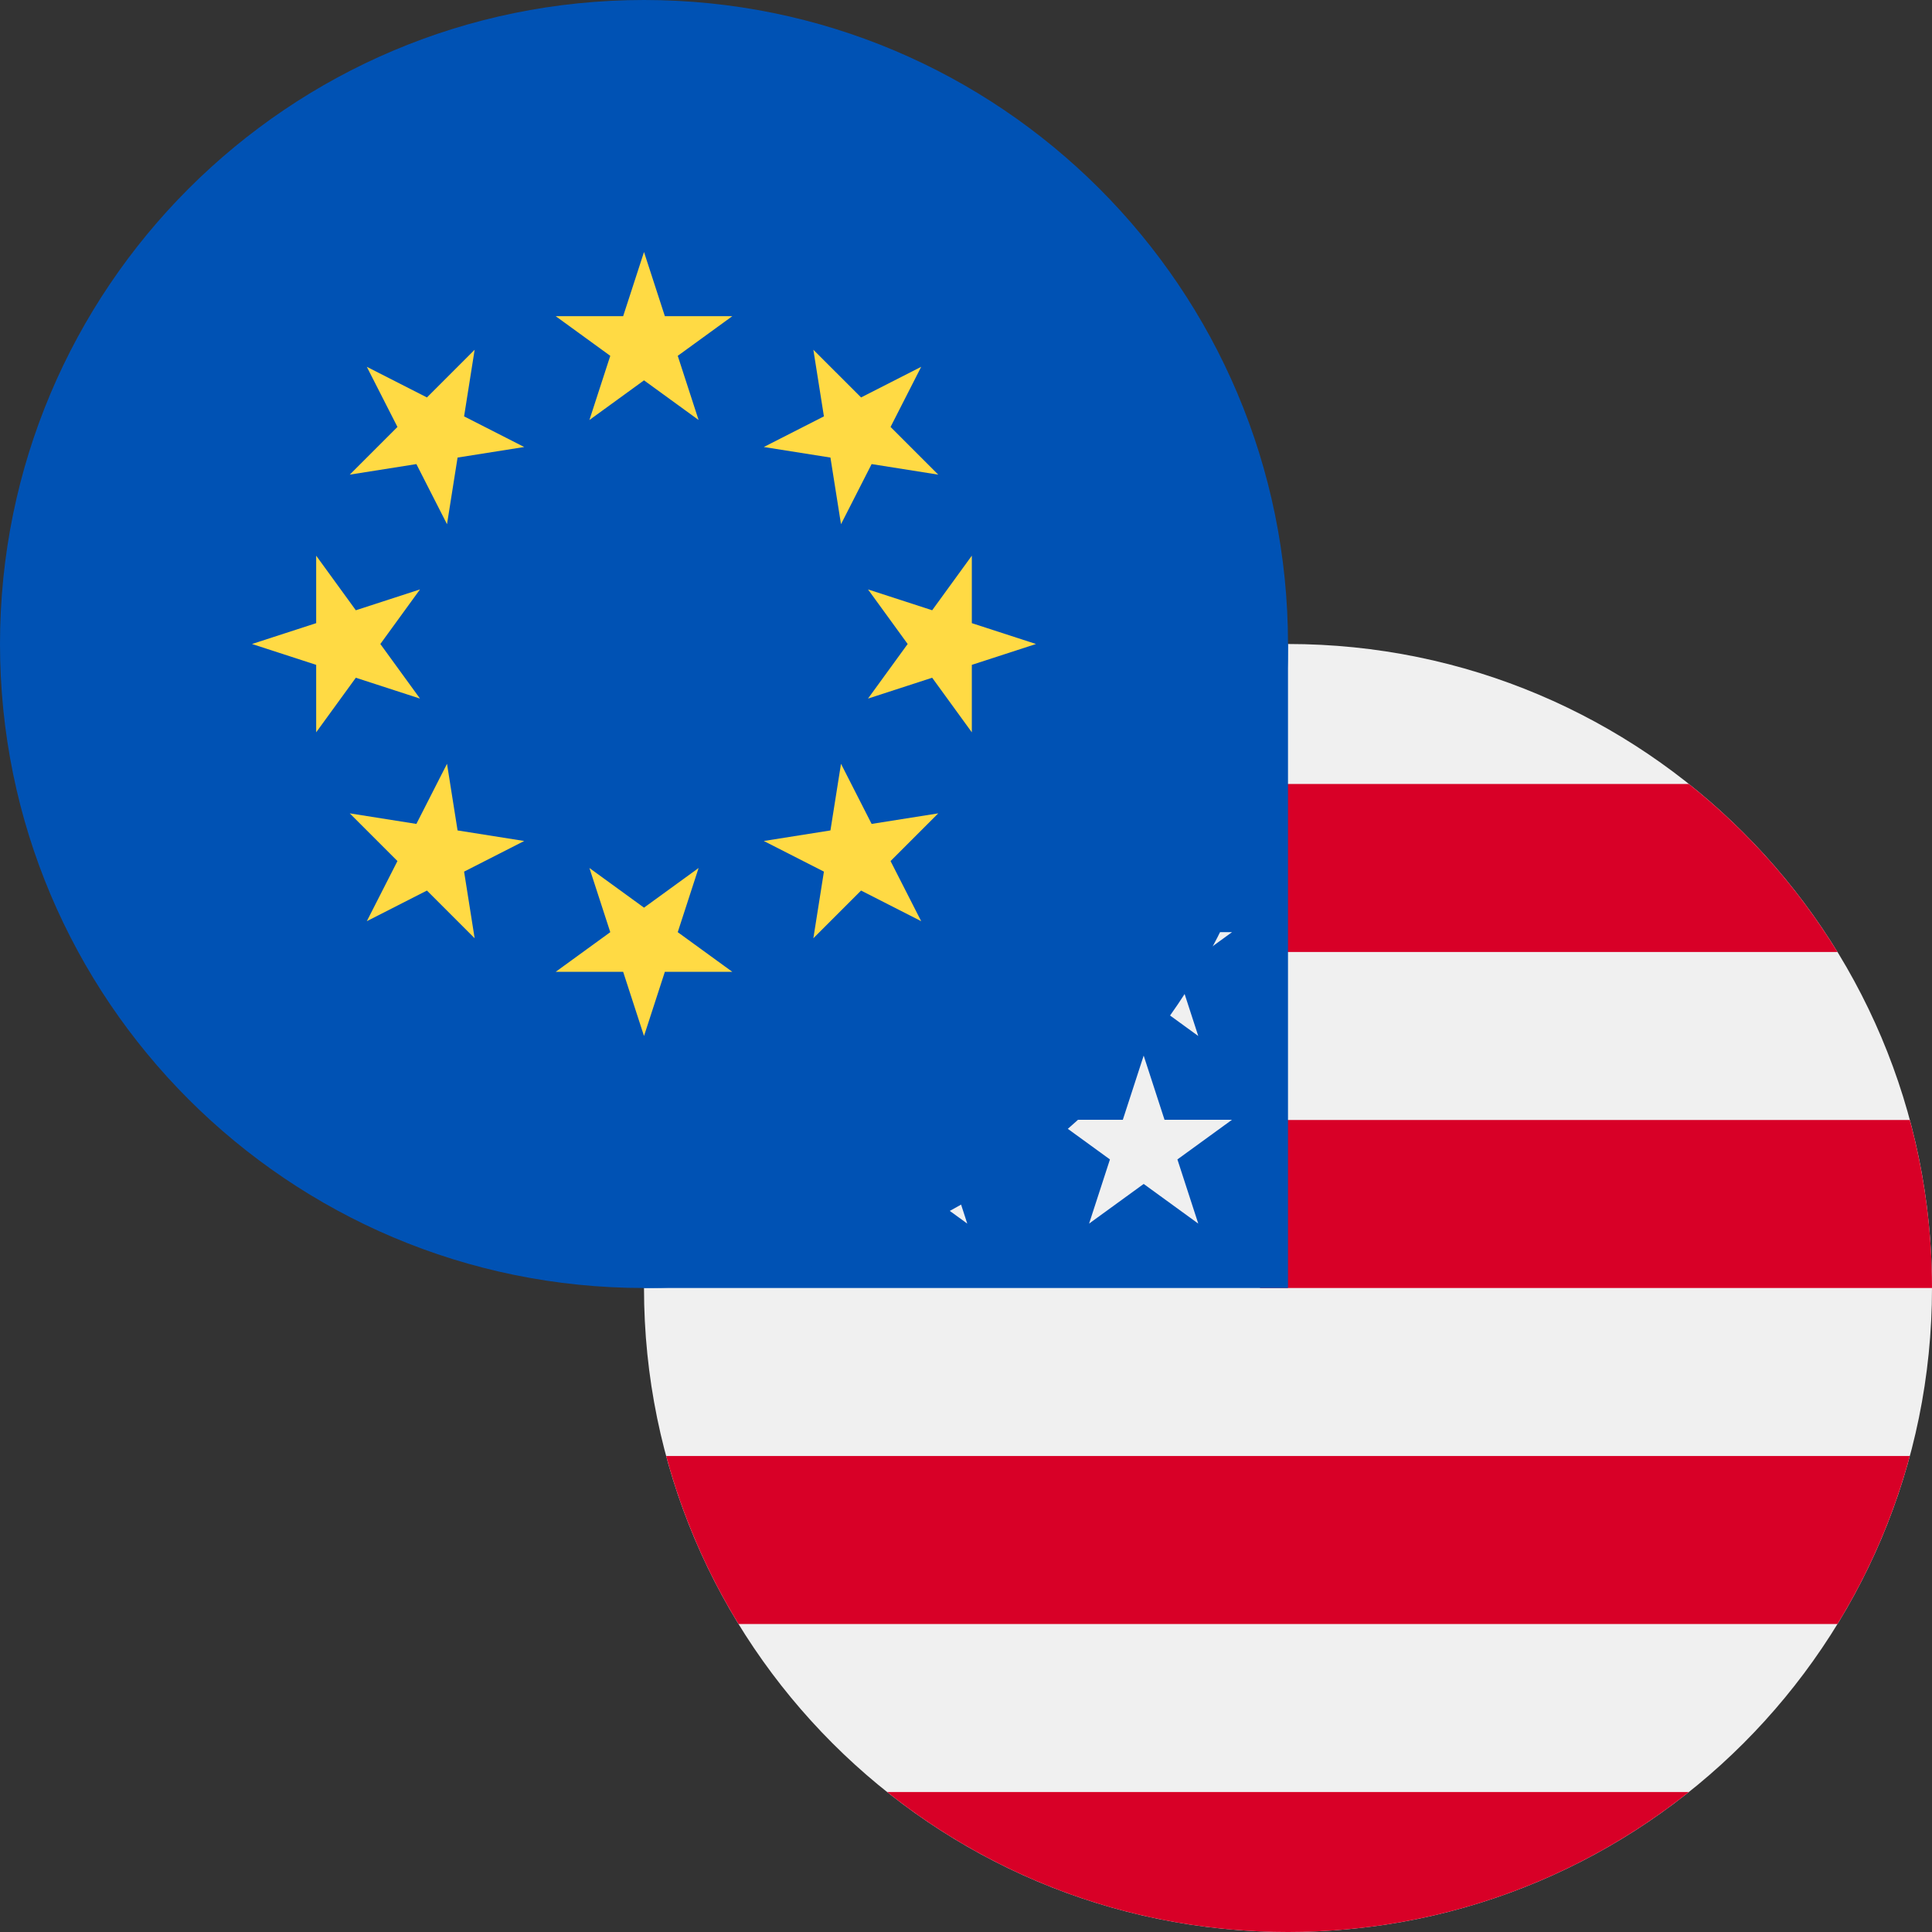 <svg width="768" height="768" viewBox="0 0 768 768" fill="none" xmlns="http://www.w3.org/2000/svg">
<rect x="0" y="0" width="768" height="768" fill="#333333" stroke="none"/>
<g clip-path="url(#clip0)">
<path d="M512 768C653.385 768 768 653.385 768 512C768 370.615 653.385 256 512 256C370.615 256 256 370.615 256 512C256 653.385 370.615 768 512 768Z" fill="#F0F0F0"/>
<path d="M500.869 512.001H767.999C767.999 488.895 764.919 466.511 759.18 445.218H500.869V512.001Z" fill="#D80027"/>
<path d="M500.869 378.435H730.425C714.754 352.863 694.717 330.26 671.355 311.652H500.869V378.435Z" fill="#D80027"/>
<path d="M511.999 768.001C572.248 768.001 627.625 747.177 671.355 712.349H352.643C396.373 747.177 451.75 768.001 511.999 768.001Z" fill="#D80027"/>
<path d="M293.573 645.565H730.425C743.006 625.036 752.763 602.596 759.18 578.782H264.818C271.235 602.596 280.992 625.036 293.573 645.565Z" fill="#D80027"/>
<path d="M374.584 295.978H397.913L376.213 311.743L384.502 337.252L362.803 321.487L341.104 337.252L348.264 315.215C329.158 331.13 312.412 349.776 298.612 370.552H306.087L292.274 380.587C290.122 384.177 288.058 387.824 286.08 391.525L292.676 411.826L280.37 402.885C277.311 409.366 274.513 415.993 271.998 422.758L279.265 445.126H306.087L284.387 460.891L292.676 486.4L270.977 470.635L257.979 480.079C256.678 490.537 256 501.189 256 512H512C512 370.616 512 353.948 512 256C461.428 256 414.285 270.67 374.584 295.978ZM384.502 486.4L362.803 470.635L341.104 486.4L349.393 460.891L327.693 445.126H354.515L362.803 419.617L371.091 445.126H397.913L376.213 460.891L384.502 486.4ZM376.213 386.317L384.502 411.826L362.803 396.061L341.104 411.826L349.393 386.317L327.693 370.552H354.515L362.803 345.043L371.091 370.552H397.913L376.213 386.317ZM476.328 486.4L454.629 470.635L432.93 486.4L441.219 460.891L419.519 445.126H446.341L454.629 419.617L462.917 445.126H489.739L468.039 460.891L476.328 486.4ZM468.039 386.317L476.328 411.826L454.629 396.061L432.93 411.826L441.219 386.317L419.519 370.552H446.341L454.629 345.043L462.917 370.552H489.739L468.039 386.317ZM468.039 311.743L476.328 337.252L454.629 321.487L432.93 337.252L441.219 311.743L419.519 295.978H446.341L454.629 270.469L462.917 295.978H489.739L468.039 311.743Z" fill="#0052B4"/>
</g>
<path d="M256 512C397.385 512 512 397.385 512 256C512 114.615 397.385 0 256 0C114.615 0 0 114.615 0 256C0 397.385 114.615 512 256 512Z" fill="#0052B4"/>
<path d="M256.003 100.174L264.292 125.683H291.112L269.413 141.448L277.702 166.957L256.003 151.191L234.303 166.957L242.592 141.448L220.893 125.683H247.714L256.003 100.174Z" fill="#FFDA44"/>
<path d="M145.814 145.813L169.714 157.989L188.679 139.025L184.482 165.515L208.381 177.692L181.89 181.888L177.694 208.38L165.517 184.481L139.027 188.678L157.992 169.713L145.814 145.813Z" fill="#FFDA44"/>
<path d="M100.176 256L125.685 247.711V220.89L141.449 242.59L166.959 234.301L151.192 256L166.959 277.699L141.449 269.411L125.685 291.11V264.289L100.176 256Z" fill="#FFDA44"/>
<path d="M145.814 366.186L157.991 342.286L139.027 323.321L165.518 327.519L177.693 303.62L181.89 330.111L208.38 334.307L184.484 346.484L188.679 372.974L169.714 354.009L145.814 366.186Z" fill="#FFDA44"/>
<path d="M256.003 411.826L247.713 386.317H220.893L242.593 370.552L234.303 345.045L256.003 360.809L277.702 345.045L269.413 370.552L291.112 386.317H264.291L256.003 411.826Z" fill="#FFDA44"/>
<path d="M366.188 366.186L342.289 354.01L323.323 372.975L327.52 346.483L303.623 334.307L330.113 330.111L334.309 303.62L346.485 327.519L372.975 323.321L354.01 342.288L366.188 366.186Z" fill="#FFDA44"/>
<path d="M411.826 256L386.317 264.289V291.11L370.552 269.41L345.045 277.699L360.81 256L345.045 234.301L370.553 242.59L386.317 220.89V247.712L411.826 256Z" fill="#FFDA44"/>
<path d="M366.188 145.813L354.011 169.713L372.976 188.678L346.484 184.48L334.309 208.379L330.113 181.888L303.623 177.691L327.52 165.515L323.323 139.026L342.29 157.99L366.188 145.813Z" fill="#FFDA44"/>
<defs>
<clipPath id="clip0">
<rect width="512" height="512" fill="white" transform="translate(256 256)"/>
</clipPath>
</defs>
</svg>
